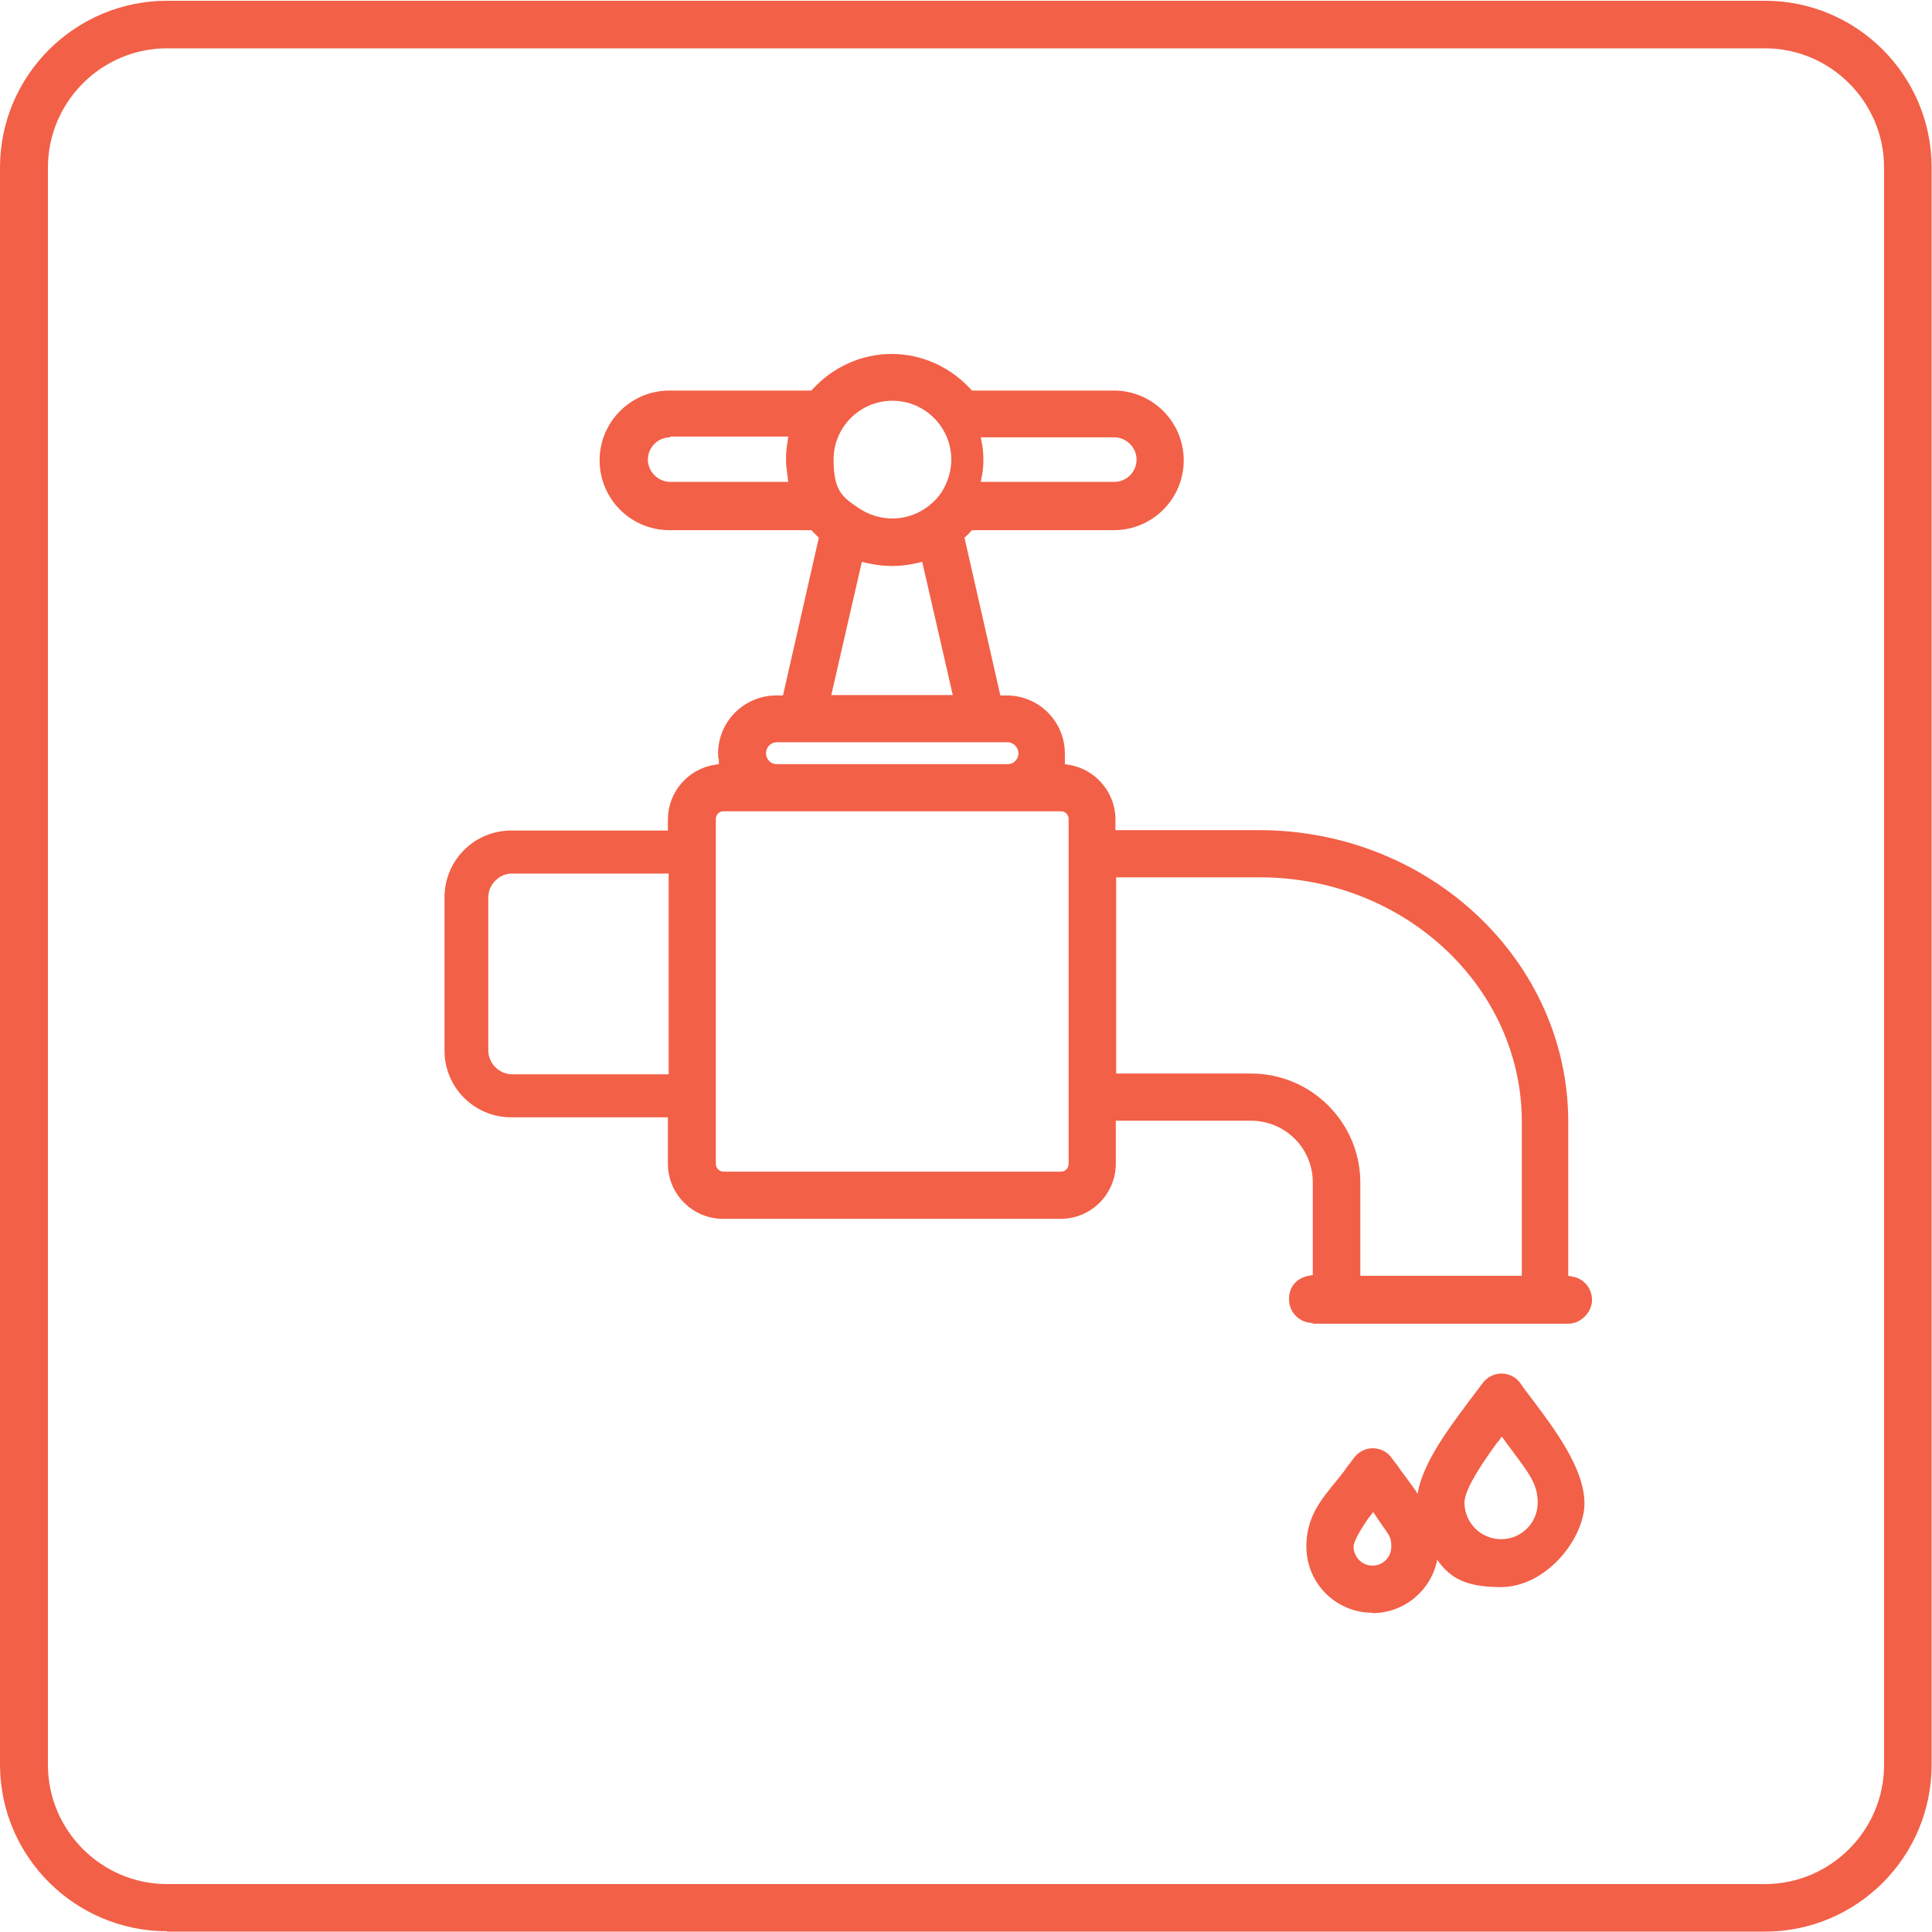 <?xml version="1.0" encoding="UTF-8"?>
<svg xmlns="http://www.w3.org/2000/svg" version="1.1" viewBox="0 0 512 512">
  <!-- Generator: Adobe Illustrator 29.2.1, SVG Export Plug-In . SVG Version: 2.1.0 Build 116)  -->
  <defs>
    <style>
      .st0 {
        fill: #f26047;
      }
    </style>
  </defs>
  <g id="BG">
    <path class="st0" d="M44.3,511.8C19.9,511.8,0,492,0,467.6V44.4C0,20,19.9.2,44.3.2h423.4c24.4,0,44.2,19.8,44.2,44.2v423.3c0,24.4-19.8,44.2-44.2,44.2H44.3ZM44.3,12.8c-17.4,0-31.6,14.2-31.6,31.6v423.3c0,17.4,14.2,31.6,31.6,31.6h423.4c17.4,0,31.6-14.2,31.6-31.6V44.4c0-17.4-14.2-31.6-31.6-31.6H44.3Z"/>
  </g>
  <g id="icones">
    <path class="st0" d="M347.9,350.6c-3.5,0-6.3-2.8-6.3-6.3s2.2-5.6,5.2-6.2l1.1-.2v-24.6c0-9-7.3-16.3-16.4-16.3h-35.8v11.4c0,8-6.5,14.6-14.6,14.6h-89.5c-8,0-14.6-6.5-14.6-14.6v-12.3h-41.5c-9.8,0-17.7-7.9-17.7-17.7v-40.6c0-9.8,7.9-17.7,17.7-17.7h41.5v-3c0-7.1,5.3-13.3,12.3-14.4l1.2-.2v-1.2c-.2-.5-.2-1.1-.2-1.6,0-8.5,6.9-15.4,15.5-15.4h1.7l9.5-41.8-.5-.5c-.4-.4-.7-.7-1.1-1.1l-.4-.4h-37.6c-10.2,0-18.5-8.3-18.5-18.5s8.3-18.5,18.5-18.5h37.6l.4-.4c5.4-5.9,13-9.3,20.9-9.3s15.5,3.4,20.9,9.3l.4.4h37.6c10.2,0,18.5,8.3,18.5,18.5s-8.3,18.5-18.5,18.5h-37.6l-.4.4c-.3.4-.7.8-1.1,1.1l-.5.5,9.5,41.8h1.7c8.5,0,15.4,6.9,15.4,15.4s0,1.1,0,1.6v1.2c-.1,0,1.1.2,1.1.2,7,1.1,12.3,7.3,12.3,14.4v2.9h38.1c45.2,0,81.9,34.7,81.9,77.3v40.8l1.1.2c3,.5,5.2,3.1,5.2,6.2s-2.8,6.3-6.3,6.3h-67.8ZM295.8,284.5h35.8c15.9,0,28.9,13,28.9,28.9v24.7h42.8v-40.8c0-35.7-31.1-64.8-69.4-64.8h-38.1v52.1ZM191.7,215c-1.1,0-2,.9-2,2v91.4c0,1.1.9,2.1,2,2.1h89.5c1.1,0,2-.9,2-2.1v-91.4c0-1.1-.9-2-2-2h-89.5ZM135.7,231.5c-3.4,0-6.3,2.9-6.3,6.3v40.6c0,3.4,2.9,6.3,6.3,6.3h41.5v-53.2h-41.5ZM205.6,202.5c.1,0,.2,0,.3,0h61.1c0,0,.1,0,.3,0,1.5-.1,2.6-1.4,2.6-2.9s-1.3-2.9-2.9-2.9h-61.1c-1.6,0-2.9,1.3-2.9,2.9s1.2,2.8,2.6,2.9ZM220.5,184.2h32l-8.1-35.3-1.3.3c-2.2.5-4.4.8-6.7.8s-4.5-.3-6.7-.8l-1.3-.3-8.1,35.3ZM236.5,106.2c-8.6,0-15.6,7-15.6,15.6s2.6,10.1,6.9,13c2.6,1.7,5.6,2.6,8.7,2.6,5.2,0,10-2.6,13-6.9h0c1.7-2.7,2.6-5.7,2.6-8.7,0-8.6-7-15.6-15.6-15.6ZM260.2,117.4c.3,1.4.4,2.9.4,4.4s-.1,3-.4,4.4l-.3,1.5h35.4c3.3,0,5.9-2.7,5.9-5.9s-2.7-5.9-5.9-5.9h-35.4l.3,1.5ZM177.6,115.9c-3.3,0-5.9,2.7-5.9,5.9s2.7,5.9,5.9,5.9h31.3l-.2-1.5c-.2-1.5-.4-3-.4-4.5s.1-3,.4-4.5l.2-1.5h-31.3ZM363.7,427.4c-9.7,0-17.5-7.9-17.5-17.5s5.7-14.2,10.2-20.3l.4-.6c.7-.9,1.4-1.8,1.9-2.5,1.2-1.7,3.1-2.7,5.1-2.7s4,1,5.1,2.7c.4.6,1,1.3,1.6,2.1l.6.9c2.3,3.1,5.2,6.8,7.2,10.8l-2.7.3c0-.7-.1-1.5-.1-2.3,0-8.5,7.7-18.8,13.9-27.1l.7-.9c1-1.3,1.9-2.6,2.7-3.6,1.2-1.7,3.1-2.7,5.1-2.7s4,1,5.1,2.7c.7,1.1,1.7,2.3,3.1,4.2,5.8,7.7,13.8,18.3,13.8,27.5s-10,22.2-22.2,22.2-15.3-4.3-19.3-11.2l2.8-.3c0,.3,0,.6,0,.9,0,9.7-7.9,17.5-17.5,17.5ZM362.8,402.1c-3.5,5.1-4,6.8-4.1,7.7,0,2.8,2.2,5.1,5,5.1s5-2.2,5-5-.4-2.7-3.8-7.7l-1-1.5-1.1,1.5ZM396.9,382.1c-6,8.2-8.8,13.4-8.8,16.1,0,5.3,4.3,9.7,9.7,9.7s9.7-4.3,9.7-9.7-2.7-8.2-8.5-16.1l-1-1.4-1,1.4Z"/>
  </g>
</svg>